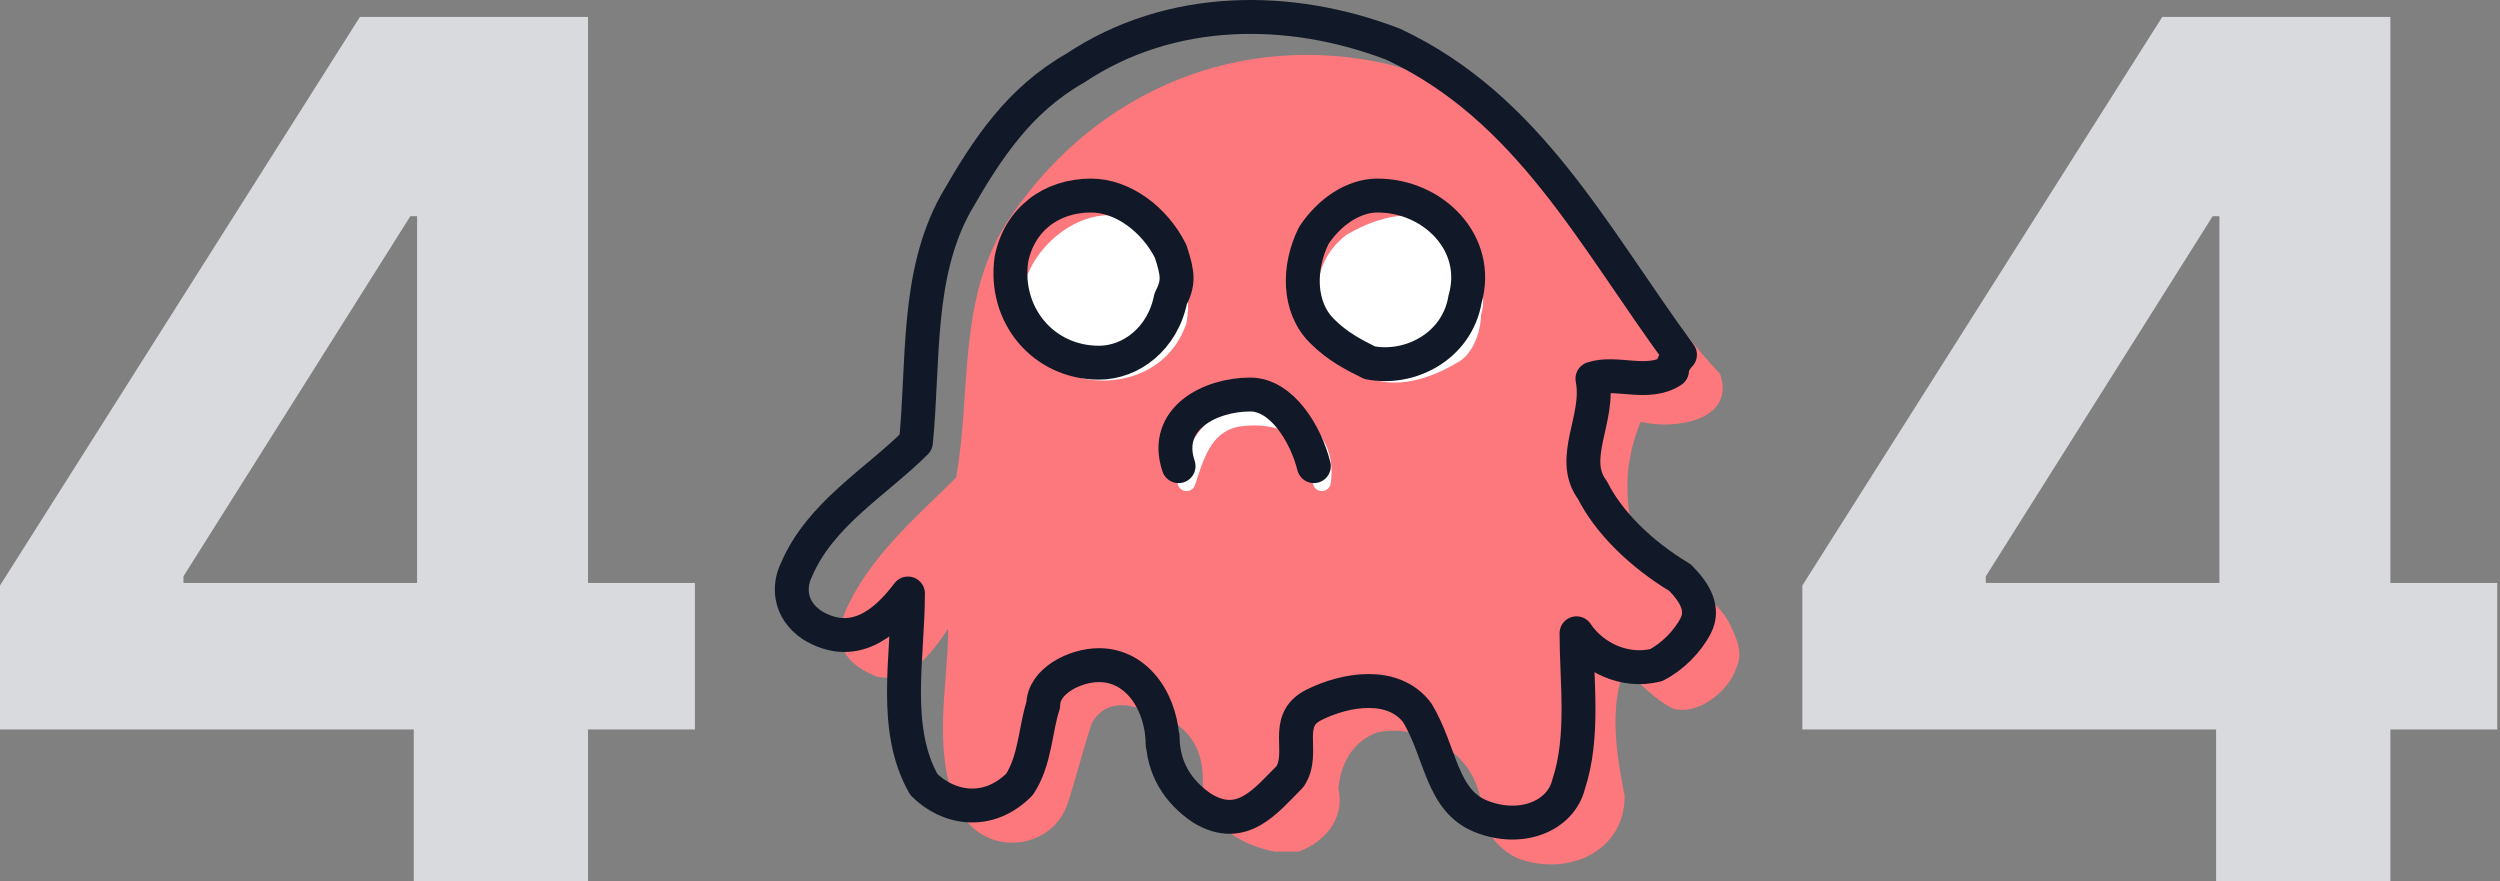 <svg width="295" height="104" viewBox="0 0 295 104" fill="none" xmlns="http://www.w3.org/2000/svg">
<rect x="0" y="0" width="295" height="104" fill="#808080" stroke="none"/>
<path d="M82 68.788H69.387V2H42.469L0 69.089V86.075H48.824V104.005H69.387V86.075H82V68.794V68.788ZM21.655 67.994L48.423 25.508H49.215V68.788H21.65V67.994H21.655Z" fill="#D8DADD"/>
<path d="M294.676 68.788H282.063V2H255.145L212.676 69.089V86.075H261.5V104.005H282.063V86.075H294.676V68.794V68.788ZM234.331 67.994L261.098 25.508H261.891V68.788H234.325V67.994H234.331Z" fill="#D8DADD"/>
<path d="M203.918 73.254C201.101 68.558 194.527 67.619 192.649 62.923C191.709 58.227 191.709 54.471 193.588 49.775C197.344 50.714 204.858 49.775 202.979 44.14C190.77 30.992 182.318 12.209 163.535 7.513C146.63 3.757 129.725 10.331 119.395 25.357C112.821 34.749 114.699 46.019 112.821 56.349C108.125 61.045 102.49 65.741 99.672 72.315C98.733 75.132 98.733 77.95 103.429 79.828C107.186 80.767 110.003 77.011 111.881 74.193C111.881 80.767 110.003 88.28 112.821 94.855C115.638 101.429 124.09 100.489 125.969 94.855C126.908 92.037 127.847 88.28 128.786 85.463C129.725 83.585 131.604 82.645 134.421 83.585C138.178 84.524 141.934 86.402 141.934 92.037C141.934 96.733 145.691 99.55 150.387 100.489H153.204C156.022 99.55 158.839 96.733 157.9 92.976V93.915C157.9 90.159 159.778 87.341 162.596 86.402C167.291 85.463 173.866 88.28 174.805 94.855V93.915C173.866 96.733 176.683 100.489 179.5 101.429C185.135 103.307 191.709 100.489 191.709 93.915C190.77 89.22 189.831 83.585 191.709 78.889C193.588 80.767 195.466 82.645 197.344 83.585C200.162 84.524 203.918 81.706 204.858 78.889C205.797 77.011 204.858 75.132 203.918 73.254Z" fill="#FC787D"/>
<path d="M198.237 68.154C193.542 65.337 189.785 61.58 187.907 57.824C185.089 54.067 188.846 49.371 187.907 44.676C190.724 43.736 194.481 45.615 197.298 43.736C197.298 42.797 198.237 41.858 198.237 41.858C187.907 27.771 180.394 12.744 164.428 5.231C152.219 0.535 138.132 0.535 126.862 8.049C120.288 11.805 116.531 17.44 112.774 24.014C108.079 32.467 109.018 42.797 108.079 52.189C103.383 56.885 96.809 60.641 93.991 67.215C93.052 69.094 93.052 71.911 95.87 73.789C100.565 76.607 104.322 73.789 107.14 70.033C107.14 77.546 105.261 85.998 109.018 92.573C111.835 95.39 116.531 96.329 120.288 92.573C122.166 89.755 122.166 85.998 123.105 83.181C123.105 80.364 126.862 78.485 129.679 78.485C134.375 78.485 137.192 83.181 137.192 87.877V86.938C137.192 90.694 139.071 93.512 141.888 95.39C146.584 98.207 149.401 94.451 152.219 91.633C154.097 88.816 151.28 85.059 155.036 83.181C158.793 81.303 164.428 80.364 167.245 84.12C170.063 88.816 170.063 94.451 174.759 96.329C179.454 98.207 184.15 96.329 185.089 92.573C186.968 86.938 186.028 80.364 186.028 74.728C187.907 77.546 191.663 79.424 195.42 78.485C197.298 77.546 199.177 75.668 200.116 73.789C201.055 71.911 200.116 70.033 198.237 68.154Z" stroke="#111827" stroke-width="4" stroke-linecap="round" stroke-linejoin="round"/>
<path d="M140.01 38.101C140.949 32.467 138.132 27.771 133.436 25.892C128.74 24.014 123.105 27.771 121.227 32.467C120.288 37.162 123.105 42.797 127.801 44.675C132.497 45.615 138.132 43.736 140.01 38.101Z" fill="white"/>
<path d="M174.759 37.162C175.698 34.345 173.819 31.527 172.88 28.71C169.124 24.014 163.489 24.953 158.793 27.771C154.097 31.527 155.036 37.162 157.854 41.858C161.61 46.554 167.245 45.615 171.941 42.797C173.819 41.858 174.759 39.041 174.759 37.162Z" fill="white"/>
<path d="M140.01 56.885C140.949 54.067 141.888 50.31 145.645 49.371C150.34 48.432 156.915 50.31 155.975 56.885" stroke="white" stroke-width="2.12" stroke-miterlimit="10" stroke-linecap="round"/>
<path d="M138.131 35.284C139.07 33.406 139.07 32.467 138.131 29.649C136.253 25.893 132.496 23.075 128.74 23.075C124.044 23.075 120.287 25.893 119.348 30.588C118.409 37.163 123.105 42.797 129.679 42.797C133.435 42.797 137.192 39.98 138.131 35.284Z" stroke="#111827" stroke-width="4" stroke-linecap="round" stroke-linejoin="round"/>
<path d="M172.881 35.284C174.759 28.71 169.124 23.075 162.55 23.075C159.732 23.075 156.915 24.953 155.037 27.771C153.158 31.528 153.158 36.223 155.976 39.041C157.854 40.919 159.732 41.858 161.611 42.797C166.306 43.737 171.941 40.919 172.881 35.284Z" stroke="#111827" stroke-width="4" stroke-linecap="round" stroke-linejoin="round"/>
<path d="M139.071 55.006C137.193 49.371 142.828 46.554 147.523 46.554C151.28 46.554 154.097 51.249 155.037 55.006" stroke="#111827" stroke-width="4" stroke-linecap="round" stroke-linejoin="round"/>
</svg>
